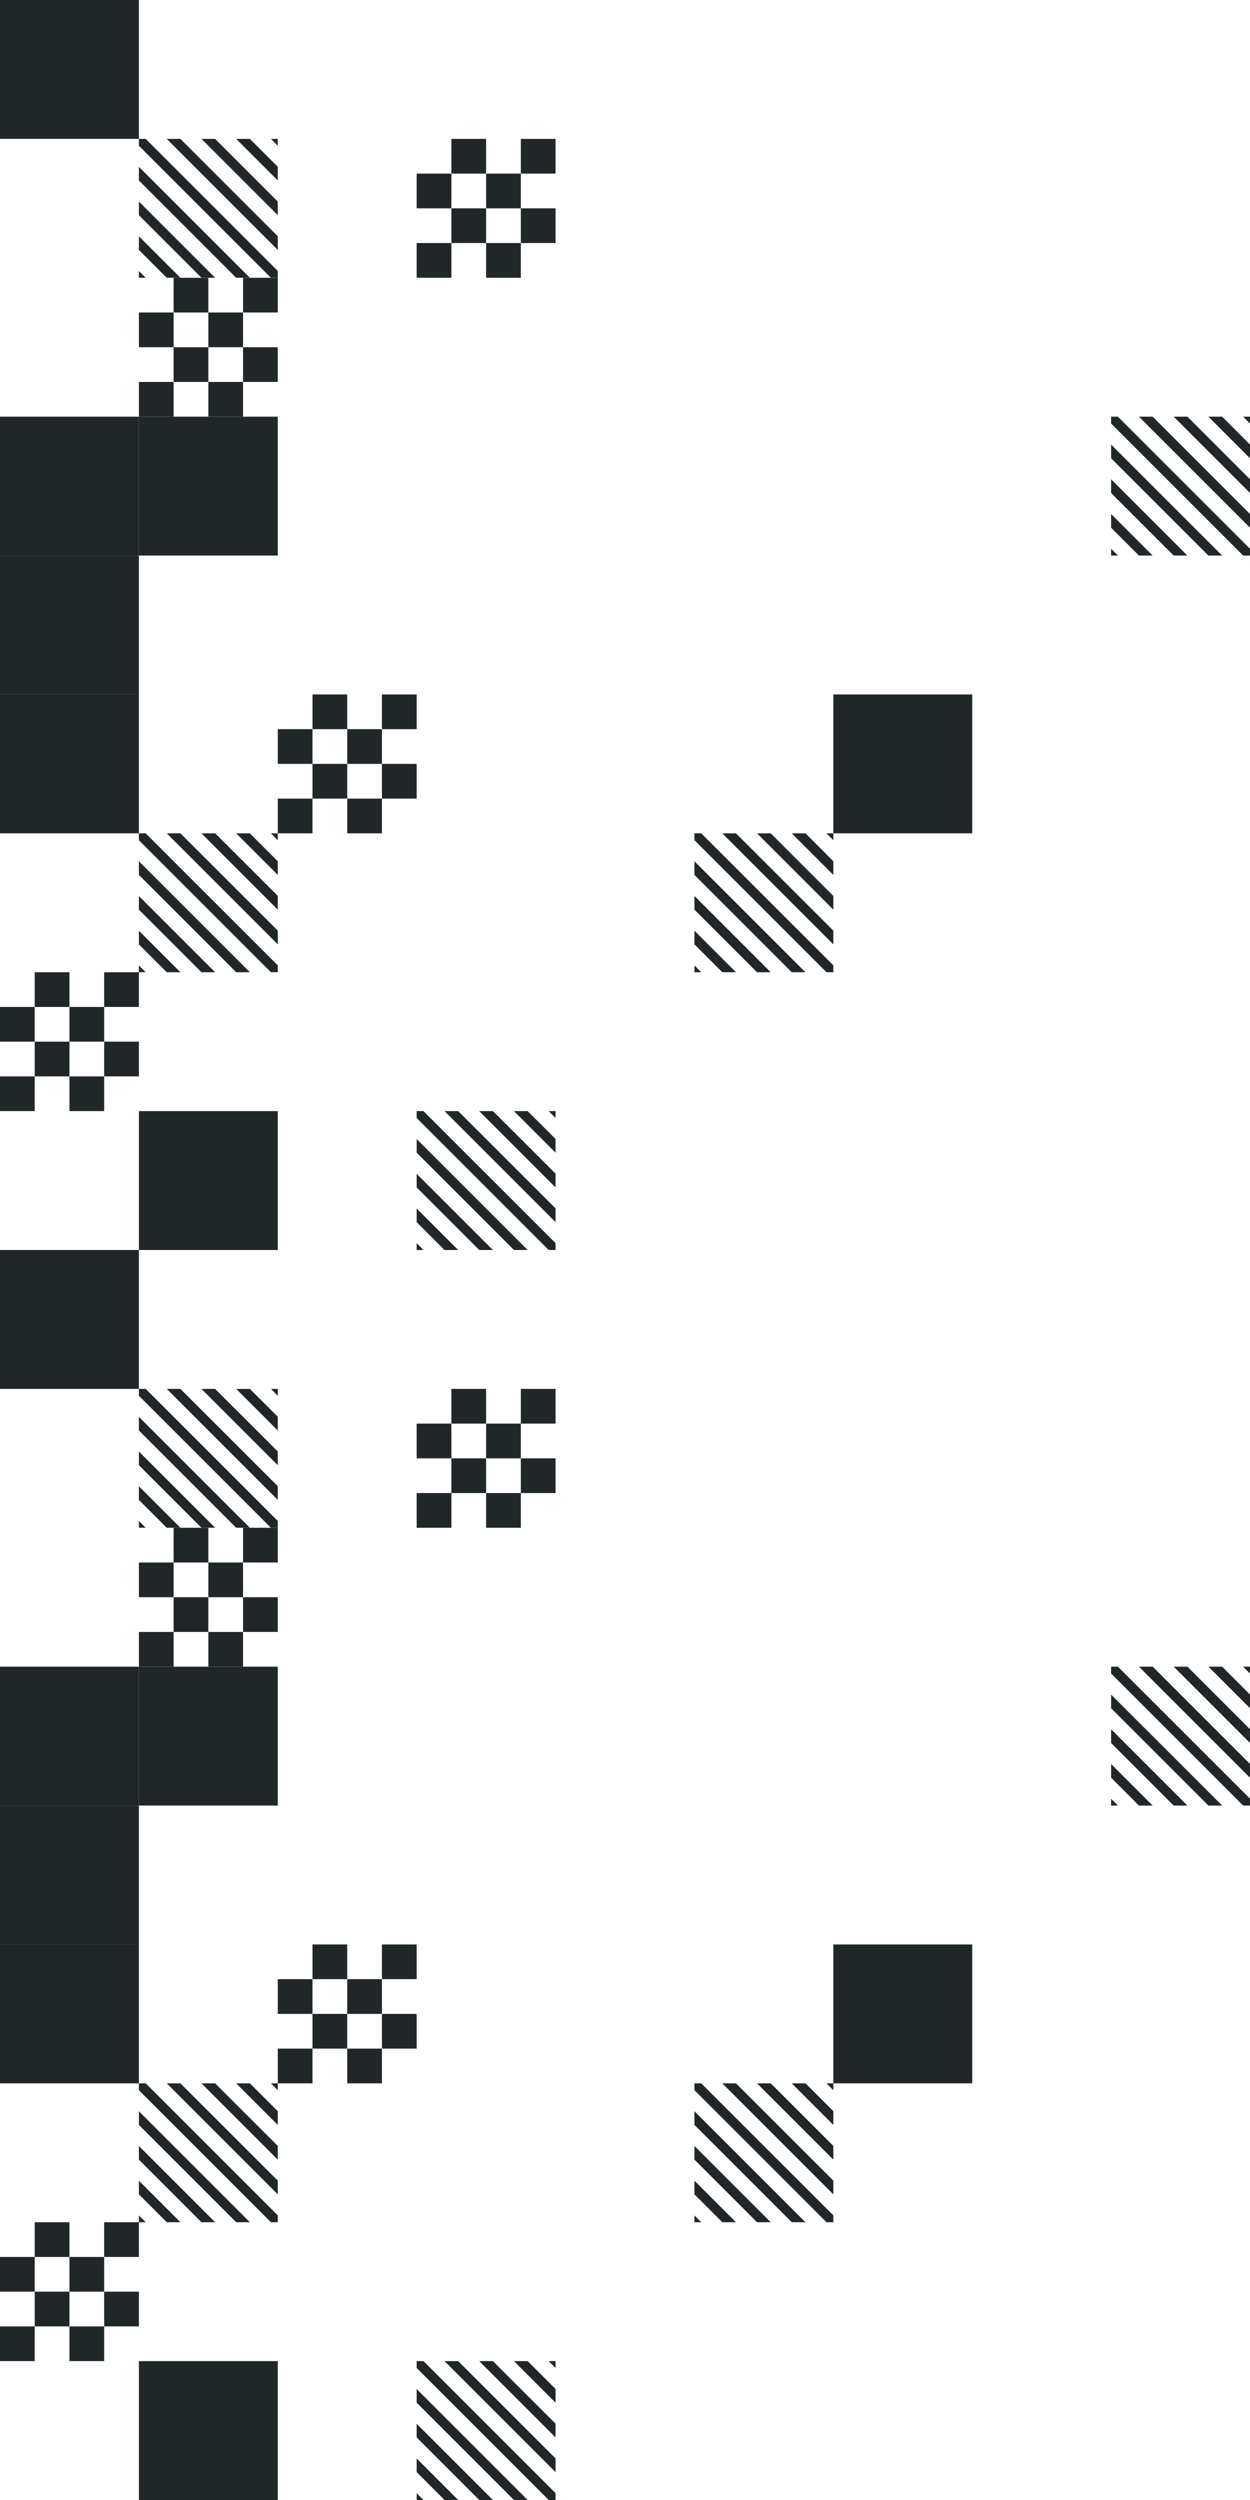 <svg xmlns="http://www.w3.org/2000/svg" viewBox="0 0 180 360"><defs><style>.cls-1{fill:#212729;}</style></defs><title>pixels-right</title><g id="Capa_2" data-name="Capa 2"><g id="Capa_1-2" data-name="Capa 1"><polygon class="cls-1" points="119.01 120 120 120.99 120 120 119.01 120"/><polygon class="cls-1" points="120 125.99 114.01 120 115.99 120 120 124.02 120 125.99"/><polygon class="cls-1" points="120 130.99 109.01 120 110.99 120 120 129.01 120 130.99"/><polygon class="cls-1" points="120 135.99 104.01 120 105.98 120 120 134.01 120 135.99"/><polygon class="cls-1" points="120 140 119.01 140 100 120.99 100 120 100.98 120 120 139.01 120 140"/><polygon class="cls-1" points="114.01 140 100 125.99 100 124.02 115.98 140 114.01 140"/><polygon class="cls-1" points="109.01 140 100 130.99 100 129.02 110.98 140 109.01 140"/><polygon class="cls-1" points="104.01 140 100 135.99 100 134.02 105.98 140 104.01 140"/><polygon class="cls-1" points="100 140 100.98 140 100 139.02 100 140"/><rect class="cls-1" x="70" y="25" width="5" height="5"/><rect class="cls-1" x="75" y="20" width="5" height="5"/><rect class="cls-1" x="60" y="25" width="5" height="5"/><rect class="cls-1" x="65" y="20" width="5" height="5"/><rect class="cls-1" x="70" y="35" width="5" height="5"/><rect class="cls-1" x="75" y="30" width="5" height="5"/><rect class="cls-1" x="60" y="35" width="5" height="5"/><rect class="cls-1" x="65" y="30" width="5" height="5"/><polygon class="cls-1" points="79.01 160 80 160.99 80 160 79.01 160"/><polygon class="cls-1" points="80 165.99 74.01 160 75.98 160 80 164.01 80 165.99"/><polygon class="cls-1" points="80 170.99 69.01 160 70.98 160 80 169.01 80 170.99"/><polygon class="cls-1" points="80 175.99 64.01 160 65.98 160 80 174.01 80 175.99"/><polygon class="cls-1" points="80 180 79.01 180 60 160.99 60 160 60.98 160 80 179.01 80 180"/><polygon class="cls-1" points="74.01 180 60 165.99 60 164.02 75.98 180 74.01 180"/><polygon class="cls-1" points="69.01 180 60 170.99 60 169.02 70.98 180 69.01 180"/><polygon class="cls-1" points="64.01 180 60 175.99 60 174.02 65.98 180 64.01 180"/><polygon class="cls-1" points="60 180 60.98 180 60 179.02 60 180"/><polygon class="cls-1" points="179.01 60 180 60.99 180 60 179.01 60"/><polygon class="cls-1" points="180 65.99 174.01 60 175.99 60 180 64.02 180 65.99"/><polygon class="cls-1" points="180 70.99 169.01 60 170.99 60 180 69.02 180 70.99"/><polygon class="cls-1" points="180 75.99 164.01 60 165.99 60 180 74.02 180 75.99"/><polygon class="cls-1" points="180 80 179.01 80 160 60.99 160 60 160.98 60 180 79.02 180 80"/><polygon class="cls-1" points="174.01 80 160 65.99 160 64.02 175.99 80 174.01 80"/><polygon class="cls-1" points="169.01 80 160 70.99 160 69.02 170.98 80 169.01 80"/><polygon class="cls-1" points="164.01 80 160 75.99 160 74.02 165.98 80 164.01 80"/><polygon class="cls-1" points="160 80 160.98 80 160 79.02 160 80"/><rect class="cls-1" x="20" y="45" width="5" height="5"/><rect class="cls-1" x="25" y="40" width="5" height="5"/><rect class="cls-1" x="20" y="55" width="5" height="5"/><rect class="cls-1" x="25" y="50" width="5" height="5"/><rect class="cls-1" x="30" y="45" width="5" height="5"/><rect class="cls-1" x="35" y="40" width="5" height="5"/><rect class="cls-1" x="30" y="55" width="5" height="5"/><rect class="cls-1" x="35" y="50" width="5" height="5"/><polygon class="cls-1" points="39.01 20 40 20.99 40 20 39.01 20"/><polygon class="cls-1" points="40 25.99 34.01 20 35.98 20 40 24.02 40 25.99"/><polygon class="cls-1" points="40 30.99 29.01 20 30.98 20 40 29.02 40 30.99"/><polygon class="cls-1" points="40 35.99 24.01 20 25.98 20 40 34.02 40 35.99"/><polygon class="cls-1" points="40 40 39.01 40 20 20.99 20 20 20.98 20 40 39.02 40 40"/><polygon class="cls-1" points="34.01 40 20 25.99 20 24.02 35.98 40 34.01 40"/><polygon class="cls-1" points="29.01 40 20 30.99 20 29.02 30.98 40 29.01 40"/><polygon class="cls-1" points="24.01 40 20 35.99 20 34.02 25.98 40 24.01 40"/><polygon class="cls-1" points="20 40 20.98 40 20 39.02 20 40"/><polygon class="cls-1" points="39.01 120 40 120.99 40 120 39.01 120"/><polygon class="cls-1" points="40 125.99 34.01 120 35.98 120 40 124.02 40 125.99"/><polygon class="cls-1" points="40 130.99 29.01 120 30.98 120 40 129.01 40 130.99"/><polygon class="cls-1" points="40 135.99 24.01 120 25.98 120 40 134.01 40 135.99"/><polygon class="cls-1" points="40 140 39.01 140 20 120.99 20 120 20.98 120 40 139.01 40 140"/><polygon class="cls-1" points="34.01 140 20 125.99 20 124.02 35.98 140 34.01 140"/><polygon class="cls-1" points="29.01 140 20 130.99 20 129.02 30.98 140 29.01 140"/><polygon class="cls-1" points="24.01 140 20 135.99 20 134.02 25.98 140 24.01 140"/><polygon class="cls-1" points="20 140 20.98 140 20 139.02 20 140"/><rect class="cls-1" x="20" y="160" width="20" height="20"/><rect class="cls-1" x="20" y="60" width="20" height="20"/><rect class="cls-1" x="50" y="105" width="5" height="5"/><rect class="cls-1" x="55" y="100" width="5" height="5"/><rect class="cls-1" x="40" y="105" width="5" height="5"/><rect class="cls-1" x="45" y="100" width="5" height="5"/><rect class="cls-1" x="50" y="115" width="5" height="5"/><rect class="cls-1" x="55" y="110" width="5" height="5"/><rect class="cls-1" x="40" y="115" width="5" height="5"/><rect class="cls-1" x="45" y="110" width="5" height="5"/><rect class="cls-1" x="120" y="100" width="20" height="20"/><rect class="cls-1" x="10" y="145" width="5" height="5"/><rect class="cls-1" x="15" y="140" width="5" height="5"/><rect class="cls-1" x="10" y="155" width="5" height="5"/><rect class="cls-1" x="15" y="150" width="5" height="5"/><rect class="cls-1" y="145" width="5" height="5"/><rect class="cls-1" x="5" y="140" width="5" height="5"/><rect class="cls-1" y="155" width="5" height="5"/><rect class="cls-1" x="5" y="150" width="5" height="5"/><rect class="cls-1" width="20" height="20"/><rect class="cls-1" y="60" width="20" height="20"/><rect class="cls-1" y="100" width="20" height="20"/><rect class="cls-1" y="80" width="20" height="20"/><polygon class="cls-1" points="119.01 300 120 300.99 120 300 119.01 300"/><polygon class="cls-1" points="120 305.99 114.01 300 115.99 300 120 304.01 120 305.99"/><polygon class="cls-1" points="120 310.99 109.01 300 110.99 300 120 309.01 120 310.99"/><polygon class="cls-1" points="120 315.99 104.01 300 105.98 300 120 314.01 120 315.99"/><polygon class="cls-1" points="120 320 119.01 320 100 300.99 100 300 100.98 300 120 319.01 120 320"/><polygon class="cls-1" points="114.01 320 100 305.99 100 304.02 115.98 320 114.01 320"/><polygon class="cls-1" points="109.01 320 100 310.99 100 309.02 110.98 320 109.01 320"/><polygon class="cls-1" points="104.01 320 100 315.99 100 314.02 105.98 320 104.01 320"/><polygon class="cls-1" points="100 320 100.98 320 100 319.02 100 320"/><rect class="cls-1" x="70" y="205" width="5" height="5"/><rect class="cls-1" x="75" y="200" width="5" height="5"/><rect class="cls-1" x="60" y="205" width="5" height="5"/><rect class="cls-1" x="65" y="200" width="5" height="5"/><rect class="cls-1" x="70" y="215" width="5" height="5"/><rect class="cls-1" x="75" y="210" width="5" height="5"/><rect class="cls-1" x="60" y="215" width="5" height="5"/><rect class="cls-1" x="65" y="210" width="5" height="5"/><polygon class="cls-1" points="79.01 340 80 340.99 80 340 79.01 340"/><polygon class="cls-1" points="80 345.99 74.01 340 75.98 340 80 344.01 80 345.99"/><polygon class="cls-1" points="80 350.99 69.01 340 70.98 340 80 349.01 80 350.99"/><polygon class="cls-1" points="80 355.99 64.01 340 65.98 340 80 354.01 80 355.99"/><polygon class="cls-1" points="80 360 79.01 360 60 340.99 60 340 60.98 340 80 359.01 80 360"/><polygon class="cls-1" points="74.01 360 60 345.99 60 344.02 75.98 360 74.01 360"/><polygon class="cls-1" points="69.01 360 60 350.99 60 349.02 70.98 360 69.01 360"/><polygon class="cls-1" points="64.01 360 60 355.99 60 354.02 65.98 360 64.01 360"/><polygon class="cls-1" points="60 360 60.98 360 60 359.02 60 360"/><polygon class="cls-1" points="179.01 240 180 240.99 180 240 179.01 240"/><polygon class="cls-1" points="180 245.99 174.01 240 175.99 240 180 244.01 180 245.99"/><polygon class="cls-1" points="180 250.99 169.01 240 170.99 240 180 249.01 180 250.99"/><polygon class="cls-1" points="180 255.99 164.01 240 165.99 240 180 254.01 180 255.99"/><polygon class="cls-1" points="180 260 179.01 260 160 240.99 160 240 160.98 240 180 259.01 180 260"/><polygon class="cls-1" points="174.01 260 160 245.99 160 244.02 175.99 260 174.01 260"/><polygon class="cls-1" points="169.01 260 160 250.99 160 249.02 170.98 260 169.01 260"/><polygon class="cls-1" points="164.01 260 160 255.99 160 254.02 165.98 260 164.01 260"/><polygon class="cls-1" points="160 260 160.98 260 160 259.02 160 260"/><rect class="cls-1" x="20" y="225" width="5" height="5"/><rect class="cls-1" x="25" y="220" width="5" height="5"/><rect class="cls-1" x="20" y="235" width="5" height="5"/><rect class="cls-1" x="25" y="230" width="5" height="5"/><rect class="cls-1" x="30" y="225" width="5" height="5"/><rect class="cls-1" x="35" y="220" width="5" height="5"/><rect class="cls-1" x="30" y="235" width="5" height="5"/><rect class="cls-1" x="35" y="230" width="5" height="5"/><polygon class="cls-1" points="39.01 200 40 200.99 40 200 39.01 200"/><polygon class="cls-1" points="40 205.99 34.01 200 35.98 200 40 204.01 40 205.99"/><polygon class="cls-1" points="40 210.99 29.01 200 30.98 200 40 209.01 40 210.99"/><polygon class="cls-1" points="40 215.99 24.01 200 25.98 200 40 214.01 40 215.99"/><polygon class="cls-1" points="40 220 39.01 220 20 200.99 20 200 20.98 200 40 219.02 40 220"/><polygon class="cls-1" points="34.01 220 20 205.99 20 204.02 35.98 220 34.01 220"/><polygon class="cls-1" points="29.01 220 20 210.99 20 209.02 30.98 220 29.01 220"/><polygon class="cls-1" points="24.01 220 20 215.99 20 214.02 25.98 220 24.01 220"/><polygon class="cls-1" points="20 220 20.98 220 20 219.02 20 220"/><polygon class="cls-1" points="39.01 300 40 300.99 40 300 39.01 300"/><polygon class="cls-1" points="40 305.99 34.01 300 35.98 300 40 304.01 40 305.99"/><polygon class="cls-1" points="40 310.99 29.01 300 30.98 300 40 309.01 40 310.99"/><polygon class="cls-1" points="40 315.99 24.01 300 25.98 300 40 314.01 40 315.99"/><polygon class="cls-1" points="40 320 39.01 320 20 300.99 20 300 20.98 300 40 319.01 40 320"/><polygon class="cls-1" points="34.01 320 20 305.99 20 304.02 35.98 320 34.01 320"/><polygon class="cls-1" points="29.01 320 20 310.99 20 309.02 30.98 320 29.01 320"/><polygon class="cls-1" points="24.01 320 20 315.99 20 314.02 25.98 320 24.01 320"/><polygon class="cls-1" points="20 320 20.98 320 20 319.02 20 320"/><rect class="cls-1" x="20" y="340" width="20" height="20"/><rect class="cls-1" x="20" y="240" width="20" height="20"/><rect class="cls-1" x="50" y="285" width="5" height="5"/><rect class="cls-1" x="55" y="280" width="5" height="5"/><rect class="cls-1" x="40" y="285" width="5" height="5"/><rect class="cls-1" x="45" y="280" width="5" height="5"/><rect class="cls-1" x="50" y="295" width="5" height="5"/><rect class="cls-1" x="55" y="290" width="5" height="5"/><rect class="cls-1" x="40" y="295" width="5" height="5"/><rect class="cls-1" x="45" y="290" width="5" height="5"/><rect class="cls-1" x="120" y="280" width="20" height="20"/><rect class="cls-1" x="10" y="325" width="5" height="5"/><rect class="cls-1" x="15" y="320" width="5" height="5"/><rect class="cls-1" x="10" y="335" width="5" height="5"/><rect class="cls-1" x="15" y="330" width="5" height="5"/><rect class="cls-1" y="325" width="5" height="5"/><rect class="cls-1" x="5" y="320" width="5" height="5"/><rect class="cls-1" y="335" width="5" height="5"/><rect class="cls-1" x="5" y="330" width="5" height="5"/><rect class="cls-1" y="180" width="20" height="20"/><rect class="cls-1" y="240" width="20" height="20"/><rect class="cls-1" y="280" width="20" height="20"/><rect class="cls-1" y="260" width="20" height="20"/></g></g></svg>